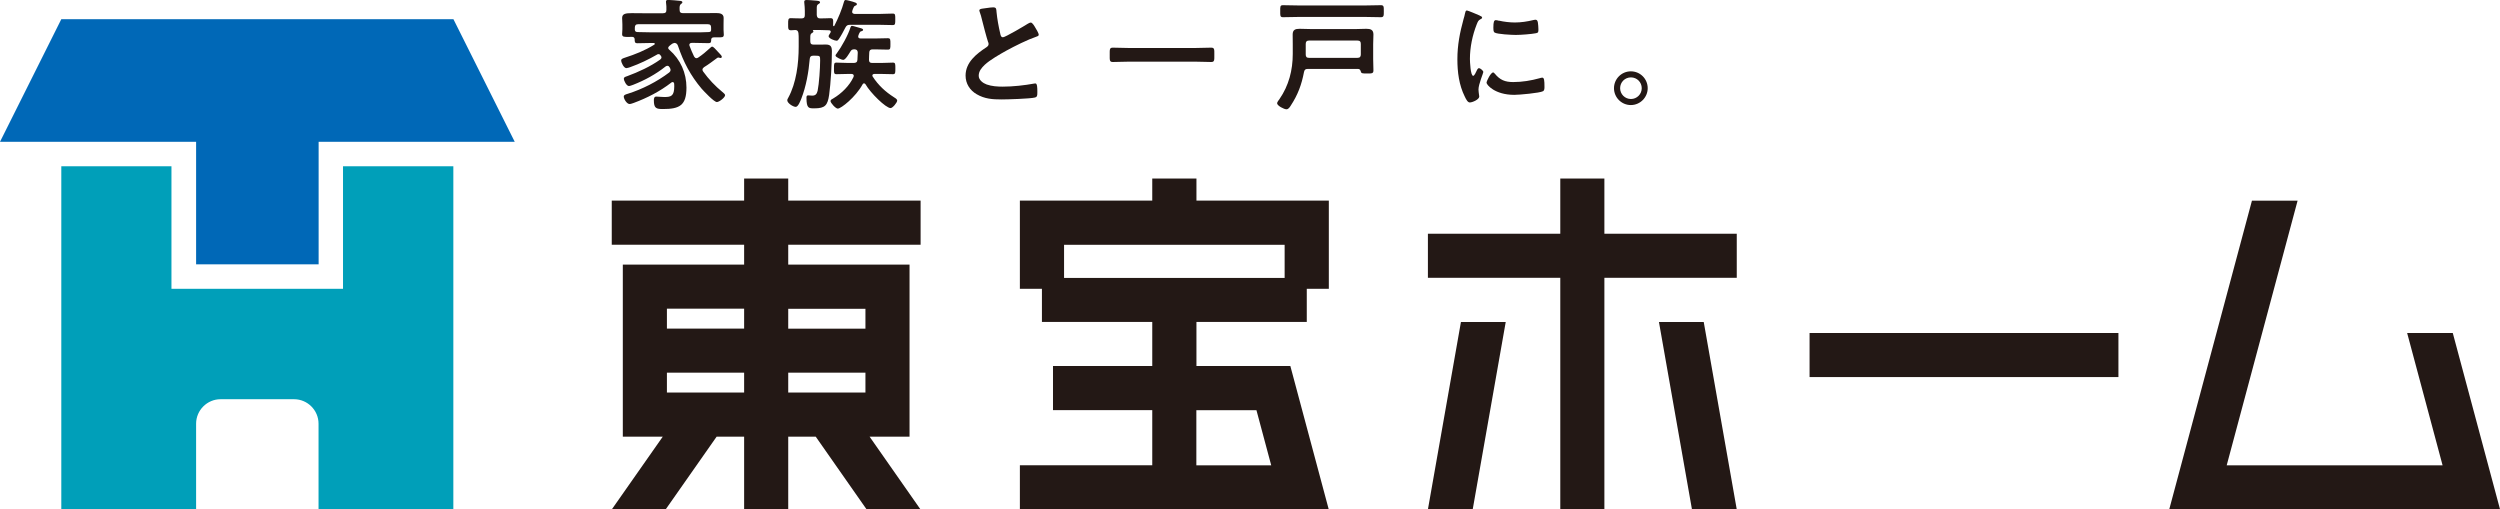<?xml version="1.0" encoding="UTF-8"?><svg id="b" xmlns="http://www.w3.org/2000/svg" viewBox="0 0 289.13 58.92"><defs><style>.d{fill:#231815;}.d,.e,.f{stroke-width:0px;}.e{fill:#0068b7;}.f{fill:#009fb9;}</style></defs><g id="c"><path class="f" d="m22.68,58.92v-9.92c0-1.56,1.28-2.83,2.83-2.83h8.5c1.56,0,2.83,1.28,2.83,2.83v9.92h15.59V19.23h-12.76v14.17h-19.84v-14.17H7.09v39.68h15.59Z"/><polygon class="e" points="22.68 30.57 36.85 30.57 36.85 16.4 59.53 16.4 52.44 2.22 7.09 2.22 0 16.4 22.68 16.4 22.68 30.57"/><path class="d" d="m209.28,43.61h35.72v-5.1h-35.72v5.1Zm-23.73-22.96h-5.1v6.38h-15.31v5.1h15.31v26.79h5.1v-26.79h15.31v-5.1h-15.31v-6.38Zm-20.41,38.27h5.18l3.82-21.68h-5.18l-3.82,21.68Zm35.72,0h-5.18s-3.82-21.68-3.82-21.68h5.18s3.82,21.68,3.82,21.68Zm-62.5-38.27h-5.1v2.55h-15.31v10.2h2.55v3.83h12.76v5.1h-11.48v5.1h11.48v6.38h-15.31v5.1h35.72l-4.44-16.58h-10.86v-5.1h12.76v-3.83h2.55v-10.2h-15.31v-2.55Zm6.95,26.79l1.71,6.38h-8.66v-6.38h6.95Zm3.26-19.13v3.83h-25.51v-3.83h25.51Zm135.1,10.2h-5.28s4.1,15.31,4.1,15.31h-24.97l8.2-30.61h-5.28l-9.57,35.72h38.27l-5.47-20.41ZM91.16,20.65h-5.1v2.55h-15.31v5.1h15.31v2.3h-14.03v19.9h4.62l-5.9,8.42h6.23l5.9-8.42h3.18v8.42h5.1v-8.42h3.18l5.89,8.42h6.23l-5.89-8.42h4.62v-19.9h-14.03v-2.3h15.31v-5.1h-15.31v-2.55Zm-5.1,24.75h-8.93v-2.3h8.93v2.3Zm0-7.4h-8.93v-2.3h8.93v2.3Zm14.03,7.4h-8.93v-2.3h8.93v2.3Zm0-9.69v2.3h-8.93v-2.3h8.93Z"/><path class="d" d="m77.41,5.32c-.06.06-.13.13-.13.22s.06.17.13.22c1.29,1.12,1.98,2.68,1.98,4.37,0,2.06-.79,2.48-2.72,2.48-.77,0-1.05-.08-1.05-1.01,0-.2.03-.43.28-.43.04,0,.13.01.18.01.25.01.52.04.77.04.78,0,1.13-.13,1.13-1.25,0-.1,0-.18-.01-.28-.01-.11-.07-.2-.18-.2-.07,0-.11.03-.15.06-1.3,1.01-2.8,1.78-4.34,2.35-.11.04-.36.13-.49.13-.31,0-.67-.57-.67-.87,0-.18.22-.24.48-.32,1.68-.53,3.36-1.39,4.78-2.46.08-.08.15-.15.15-.29,0-.13-.06-.21-.11-.31-.06-.1-.13-.17-.25-.17-.08,0-.14.03-.22.08-1.12.9-2.42,1.6-3.75,2.12-.13.04-.36.14-.48.14-.28,0-.59-.6-.59-.85,0-.18.18-.22.38-.29,1.3-.48,2.7-1.12,3.82-1.92.08-.07.15-.14.15-.25,0-.1-.06-.17-.11-.24-.04-.06-.1-.14-.24-.14-.06,0-.1.01-.14.04-1.04.6-2,1.06-3.14,1.47-.1.03-.32.11-.43.11-.29,0-.6-.63-.6-.9,0-.18.24-.24.43-.31,1.18-.38,2.34-.84,3.39-1.5.04-.01.07-.06.07-.1,0-.07-.07-.1-.13-.1h-.28c-.53,0-1.06.03-1.6.03-.34,0-.31-.2-.32-.46-.01-.22-.14-.28-.34-.28-.11.01-.22.01-.34.01-.53,0-.77.01-.77-.32,0-.18.03-.38.03-.57v-.56c0-.32-.03-.57-.03-.73,0-.5.39-.57,1.12-.57.35,0,.76.01,1.23.01h2.38c.28,0,.39-.11.39-.38.01-.28,0-.56-.04-.83,0-.04-.01-.08-.01-.13,0-.18.14-.2.27-.2.28,0,1.06.08,1.36.11.1.01.27.03.27.17,0,.08-.08.13-.17.2-.15.11-.17.29-.15.69,0,.27.13.36.39.36h2.37c.49,0,.98-.01,1.48-.01.39,0,.85.06.85.56,0,.15-.01.43-.01.74v.63c0,.18.03.38.03.57,0,.34-.22.31-.77.31h-.35c-.18,0-.31.04-.34.24,0,.28,0,.43-.32.43-.53,0-1.06-.03-1.58-.03h-.34c-.15,0-.29.06-.29.24,0,.04.01.07.03.11.15.43.32.78.52,1.22.07.1.14.2.28.2.08,0,.14-.04.21-.08.48-.32.92-.69,1.34-1.08.1-.08.17-.18.27-.18.11,0,.35.24.84.79.11.11.27.28.27.38,0,.08-.06.15-.14.15-.04,0-.08-.01-.13-.03s-.08-.03-.13-.03c-.06,0-.1.03-.15.06-.49.36-.98.74-1.51,1.06-.1.08-.18.17-.18.29,0,.08.04.14.08.21.63.88,1.39,1.68,2.23,2.37.08.07.31.24.31.36,0,.28-.69.8-.95.8-.34,0-1.51-1.26-1.77-1.55-1.27-1.5-2.1-3.08-2.73-4.95-.07-.2-.17-.31-.39-.34-.17.03-.24.06-.38.17l-.21.17Zm4.83-2.13c0-.27-.11-.39-.39-.39h-8.04c-.28,0-.39.13-.39.39v.27c.03.21.15.24.34.25.52.01,1.04.03,1.55.03h5.03c.52,0,1.05,0,1.58-.03.17,0,.32-.04.32-.22v-.29Z"/><path class="d" d="m94.11,3.47s-.1-.01-.11.01c.01.01.03.04.04.07.03.03.03.06.03.08,0,.11-.08.14-.18.2-.17.11-.18.22-.18.59v.35c0,.28.11.39.39.39h.7c.24,0,.48-.01.71-.01.59,0,.7.28.7.8,0,1.37-.13,3.68-.32,5.03-.18,1.19-.45,1.55-1.7,1.55-.64,0-.92.03-.92-1.22,0-.13.01-.28.18-.28.11,0,.32.03.49.03.38,0,.53-.2.62-.56.17-.81.29-2.63.29-3.5,0-.53-.01-.56-.59-.56h-.2c-.27,0-.38.1-.41.36-.13,1.54-.42,3.19-.98,4.62-.1.24-.36.94-.64.94-.31,0-.98-.43-.98-.76,0-.11.06-.2.11-.29.94-1.71,1.21-3.98,1.21-5.91v-.91c0-.22,0-.45-.03-.67-.04-.22-.11-.34-.36-.35-.17.01-.34.03-.49.03-.35,0-.34-.18-.34-.7s-.01-.7.32-.7.8.04,1.22.03c.28,0,.39-.11.39-.39v-.49c0-.31-.03-.6-.06-.91,0-.04-.01-.1-.01-.14,0-.17.14-.2.28-.2.31,0,.62.04.92.06.39.03.63.04.63.21,0,.1-.11.15-.2.21-.18.11-.18.24-.18.56v.7c.03.28.13.39.39.39.41.01.81-.03,1.18-.03s.34.18.32.83c.01.06.03.1.08.1.04,0,.06-.03.07-.06.43-.83.88-1.9,1.12-2.8.03-.08.07-.17.17-.17.13,0,.7.15.85.2.25.08.46.13.46.28,0,.1-.08.14-.18.18-.15.07-.17.11-.27.36-.03.08-.1.25-.1.35,0,.17.14.22.28.24h2.93c.5,0,1-.04,1.49-.04.31,0,.29.18.29.67s.01.66-.29.66c-.49,0-.98-.03-1.49-.03h-3.45c-.29,0-.41.07-.55.34-.21.41-.48.92-.74,1.3-.07.1-.14.2-.27.2-.22,0-.92-.27-.92-.52,0-.1.1-.21.22-.42.01-.03.03-.07.03-.1,0-.13-.11-.17-.21-.17-.34-.01-.67-.03-1.02-.03h-.77Zm3.42,3.46c-.17,0-.9-.31-.9-.5,0-.08.07-.18.13-.24.57-.76,1.33-2.14,1.61-3.05.03-.08.07-.15.17-.15.13,0,.9.25,1.08.29.08.03.2.07.2.18s-.18.15-.28.18c-.11.03-.29.45-.29.59,0,.17.13.21.27.22h1.72c.48,0,.95-.03,1.43-.03.32,0,.31.15.31.66s.01.66-.31.66c-.48,0-.95-.03-1.43-.03h-.32c-.25,0-.38.1-.39.36-.03.28-.01.56-.03.85,0,.25.11.36.36.36h1.05c.49,0,1-.04,1.36-.04.29,0,.28.18.28.67s.01.67-.28.67c-.46,0-.91-.03-1.36-.03h-.78c-.11.01-.24.04-.24.18,0,.06.01.08.04.13.64.99,1.46,1.75,2.45,2.38.13.08.38.22.38.39,0,.24-.53.87-.76.87-.55,0-2.33-1.75-2.9-2.75-.04-.07-.1-.11-.17-.11-.1,0-.15.07-.18.13-.8,1.46-2.48,2.79-2.86,2.79-.25,0-.84-.66-.84-.87,0-.15.14-.21.32-.31.95-.56,1.88-1.47,2.34-2.48.01-.04.03-.08.03-.13,0-.17-.14-.22-.28-.22h-.36c-.45,0-.91.03-1.36.03-.31,0-.29-.17-.29-.67s-.01-.67.29-.67c.35,0,.87.04,1.36.04h.64c.25,0,.41-.1.42-.35l.04-.85c-.01-.27-.13-.36-.38-.38-.27.01-.35.06-.48.27-.14.22-.55.95-.81.95Z"/><path class="d" d="m114.19.92c.21-.03.45-.07.67-.07.39,0,.36.21.39.53.08.84.24,1.68.43,2.51.04.18.08.42.32.42.25,0,2.49-1.32,2.86-1.56.11-.06.24-.14.36-.14.18,0,.42.42.5.56.11.18.41.66.41.85,0,.14-.15.18-.27.22-1.01.34-2.51,1.09-3.46,1.61-.74.41-1.93,1.09-2.52,1.65-.36.35-.69.73-.69,1.26,0,.5.49.85.92,1.01.59.21,1.25.25,1.86.25,1.18,0,2.52-.15,3.66-.36.04-.01.08-.01.13-.01.2,0,.21.57.21.87v.17c0,.36-.01.52-.29.59-.53.14-3.18.22-3.85.22-1.04,0-1.95-.06-2.87-.6-.79-.45-1.29-1.23-1.29-2.16,0-1.53,1.26-2.52,2.42-3.28.14-.1.24-.2.24-.36,0-.11-.01-.17-.06-.25-.17-.5-.56-1.99-.7-2.56-.08-.32-.15-.63-.27-.92-.01-.06-.04-.11-.04-.17,0-.21.46-.21.91-.28Z"/><path class="d" d="m130.58,7.13c-.63,0-1.26.04-1.88.04-.39,0-.36-.22-.36-.83s-.03-.83.36-.83c.62,0,1.25.04,1.88.04h7.62c.63,0,1.26-.04,1.88-.04.39,0,.36.22.36.83s.03.83-.36.83c-.63,0-1.25-.04-1.88-.04h-7.62Z"/><path class="d" d="m157.02,7.97h-5.76c-.28,0-.39.08-.45.36-.28,1.47-.71,2.63-1.53,3.88-.11.18-.27.43-.5.43-.27,0-1.08-.41-1.08-.7,0-.13.2-.38.28-.49,1.07-1.55,1.53-3.33,1.53-5.21v-1.13c0-.38-.01-.74-.01-1.12,0-.55.31-.66.8-.66.43,0,.85.03,1.29.03h5.24c.39,0,.79-.03,1.18-.03.49,0,.83.1.83.66,0,.38-.03.74-.03,1.12v1.71c0,.43.03.88.03,1.32,0,.36-.17.36-.74.36-.48,0-.67,0-.71-.21-.07-.22-.14-.32-.35-.32Zm-6.89-6.01c-.59,0-1.16.03-1.75.03-.35,0-.32-.2-.32-.69,0-.52-.03-.7.32-.7.59,0,1.16.03,1.75.03h7.83c.59,0,1.16-.03,1.74-.03.35,0,.34.17.34.7,0,.5.01.69-.34.69-.57,0-1.15-.03-1.74-.03h-7.83Zm6.86,4.73c.28,0,.39-.13.39-.39v-1.22c0-.27-.11-.39-.39-.39h-5.6c-.27,0-.38.13-.38.39v1.22c0,.27.1.39.38.39h5.6Z"/><path class="d" d="m171.13,1.81c.11.04.28.1.28.24,0,.08-.06.1-.2.18-.24.13-.29.25-.43.6-.49,1.25-.78,2.65-.78,3.98,0,.27.06,1.96.38,1.96.13,0,.32-.41.38-.55.08-.18.17-.34.29-.34.14,0,.5.29.5.45,0,.13-.56,1.4-.56,2.03,0,.14.04.46.06.59.01.07.03.15.03.21,0,.35-.8.69-1.09.69-.24,0-.41-.31-.59-.69-.66-1.33-.85-2.83-.85-4.3,0-1.64.28-3.07.71-4.64.07-.24.14-.46.18-.7.03-.13.06-.31.21-.31.11,0,1.29.5,1.49.59Zm1.74,6.7c.6.74,1.19.98,2.13.98,1.05,0,2.07-.17,3.08-.45.07-.03.21-.06.29-.06.22,0,.25.34.25,1.05,0,.17.01.42-.17.52-.39.21-2.76.42-3.32.42-2.27,0-3.21-1.18-3.21-1.4,0-.2.49-1.19.76-1.19.08,0,.14.07.18.13Zm.5-6.12c.57.13,1.25.21,1.83.21.7,0,1.44-.11,2.13-.28.07-.01.17-.04.25-.04.2,0,.25.17.28.34.03.25.06.5.06.76,0,.29,0,.41-.27.46-.56.11-1.76.2-2.35.2-.43,0-2.16-.08-2.45-.28-.15-.1-.14-.39-.14-.55,0-.67.07-.88.29-.88.1,0,.25.04.36.07Z"/><path class="d" d="m190.56,10.2c0,1.06-.87,1.95-1.95,1.95s-1.95-.88-1.95-1.95.87-1.95,1.95-1.95,1.95.87,1.95,1.95Zm-3.19,0c0,.69.56,1.25,1.25,1.25s1.25-.56,1.25-1.25-.55-1.25-1.25-1.25-1.25.56-1.25,1.25Z"/></g></svg>